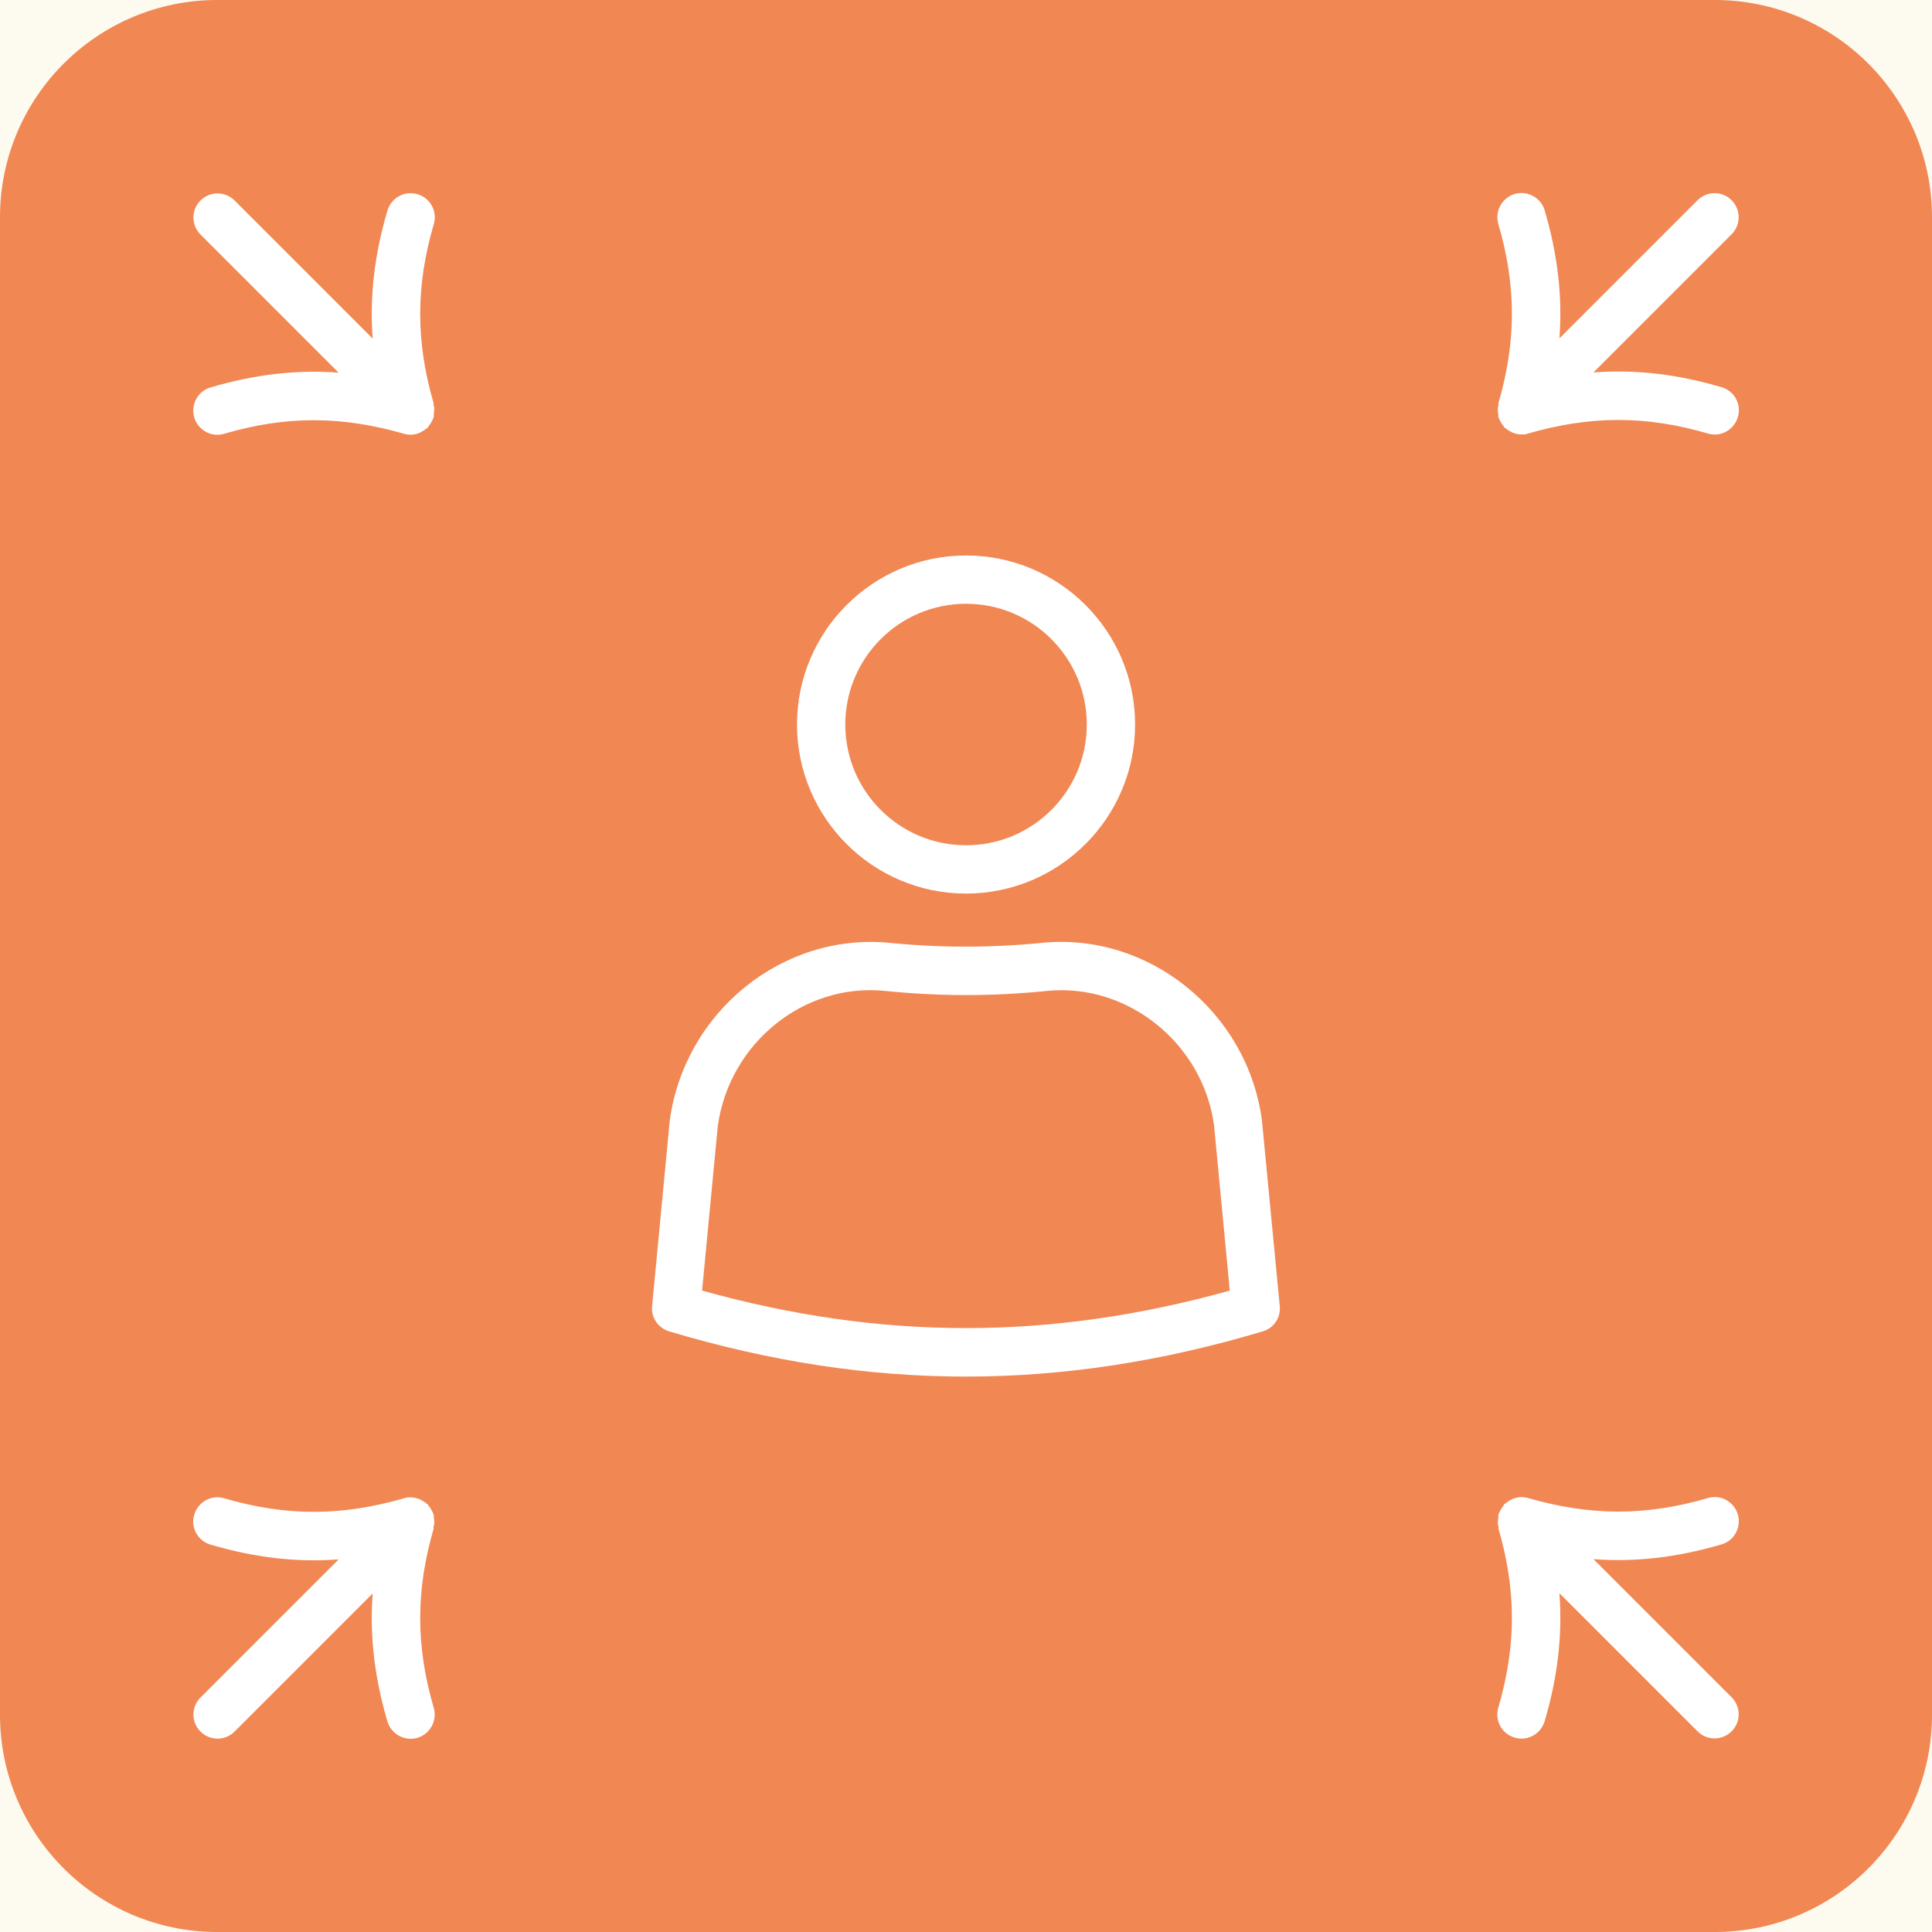 <svg width="80" height="80" viewBox="0 0 80 80" fill="none" xmlns="http://www.w3.org/2000/svg">
<rect x="0" y="0" width="80" height="80" fill="#333333" stroke="none"/>
<g clip-path="url(#clip0_5791_4579)">
<rect width="80" height="80" fill="#FDFAF0"/>
<path d="M71 0H9C4.029 0 0 4.029 0 9V71C0 75.971 4.029 80 9 80H71C75.971 80 80 75.971 80 71V9C80 4.029 75.971 0 71 0Z" fill="#F18753"/>
<path d="M39.992 57.001C35.942 57.001 31.902 56.381 27.712 55.131C27.252 54.991 26.952 54.551 27.002 54.081L27.732 46.411C28.342 41.891 32.412 38.611 36.832 39.041C38.962 39.251 41.022 39.251 43.152 39.041C47.562 38.601 51.642 41.891 52.252 46.371L52.992 54.081C53.042 54.561 52.742 55.001 52.282 55.131C48.092 56.381 44.042 57.001 39.992 57.001ZM29.072 53.441C36.502 55.511 43.492 55.511 50.922 53.441L50.272 46.601C49.812 43.211 46.702 40.701 43.362 41.031C41.102 41.261 38.902 41.261 36.642 41.031C33.272 40.691 30.192 43.211 29.722 46.631L29.072 53.441ZM40.002 37.001C36.142 37.001 33.002 33.861 33.002 30.001C33.002 26.141 36.142 23.001 40.002 23.001C43.862 23.001 47.002 26.141 47.002 30.001C47.002 33.861 43.862 37.001 40.002 37.001ZM40.002 25.001C37.242 25.001 35.002 27.241 35.002 30.001C35.002 32.761 37.242 35.001 40.002 35.001C42.762 35.001 45.002 32.761 45.002 30.001C45.002 27.241 42.762 25.001 40.002 25.001ZM17.872 62.541C17.842 62.471 17.802 62.411 17.752 62.361C17.732 62.341 17.732 62.311 17.712 62.291C17.692 62.271 17.672 62.271 17.662 62.261C17.602 62.201 17.532 62.161 17.452 62.121C17.422 62.101 17.392 62.081 17.352 62.071C17.242 62.031 17.122 62.001 17.002 62.001C16.922 62.001 16.842 62.001 16.762 62.031C14.142 62.791 11.852 62.791 9.282 62.041C8.752 61.881 8.202 62.191 8.042 62.721C7.882 63.251 8.192 63.811 8.722 63.961C10.562 64.501 12.272 64.701 14.022 64.571L8.302 70.291C7.912 70.681 7.912 71.311 8.302 71.701C8.692 72.091 9.322 72.091 9.712 71.701L15.432 65.981C15.302 67.721 15.502 69.441 16.042 71.281C16.202 71.811 16.752 72.111 17.282 71.961C17.812 71.801 18.112 71.251 17.962 70.721C17.212 68.151 17.212 65.851 17.962 63.281H17.952C17.952 63.281 17.952 63.251 17.952 63.231C17.962 63.181 17.982 63.121 17.982 63.071C17.982 62.991 17.982 62.921 17.962 62.841C17.962 62.801 17.962 62.771 17.962 62.731C17.962 62.711 17.942 62.701 17.942 62.681C17.922 62.631 17.902 62.581 17.872 62.541ZM62.062 62.681C62.062 62.681 62.042 62.711 62.042 62.731C62.042 62.771 62.042 62.801 62.042 62.841C62.032 62.921 62.022 62.991 62.022 63.071C62.022 63.131 62.042 63.181 62.052 63.231C62.052 63.241 62.052 63.261 62.052 63.271H62.042C62.792 65.841 62.792 68.141 62.042 70.711C61.882 71.241 62.192 71.801 62.722 71.951C63.252 72.111 63.802 71.801 63.962 71.271C64.502 69.431 64.702 67.721 64.572 65.971L70.292 71.691C70.682 72.081 71.312 72.081 71.702 71.691C72.092 71.301 72.092 70.671 71.702 70.281L65.982 64.561C67.722 64.691 69.442 64.491 71.282 63.951C71.812 63.801 72.112 63.241 71.962 62.711C71.802 62.181 71.252 61.871 70.722 62.031C68.152 62.781 65.862 62.781 63.242 62.021C63.162 62.001 63.082 61.991 63.002 61.991C62.882 61.991 62.762 62.021 62.652 62.061C62.612 62.071 62.582 62.101 62.552 62.111C62.472 62.151 62.412 62.191 62.342 62.251C62.322 62.261 62.302 62.271 62.292 62.281C62.272 62.301 62.262 62.331 62.252 62.351C62.202 62.411 62.162 62.471 62.132 62.531C62.112 62.581 62.082 62.621 62.062 62.671V62.681ZM62.132 17.451C62.162 17.521 62.202 17.581 62.252 17.631C62.272 17.651 62.272 17.681 62.292 17.701C62.312 17.721 62.332 17.721 62.342 17.731C62.402 17.791 62.472 17.831 62.552 17.871C62.582 17.891 62.612 17.911 62.652 17.921C62.762 17.961 62.882 17.991 63.002 17.991C63.082 17.991 63.162 17.991 63.242 17.961C65.862 17.201 68.152 17.201 70.722 17.951C71.252 18.111 71.802 17.801 71.962 17.271C72.122 16.741 71.812 16.181 71.282 16.031C69.442 15.491 67.732 15.291 65.982 15.421L71.702 9.701C72.092 9.311 72.092 8.681 71.702 8.291C71.312 7.901 70.682 7.901 70.292 8.291L64.572 14.011C64.702 12.271 64.502 10.551 63.962 8.711C63.802 8.181 63.252 7.881 62.722 8.031C62.192 8.191 61.892 8.741 62.042 9.271C62.792 11.841 62.792 14.141 62.042 16.711H62.052C62.052 16.711 62.052 16.741 62.052 16.761C62.042 16.811 62.022 16.871 62.022 16.921C62.022 17.001 62.022 17.071 62.042 17.151C62.042 17.191 62.042 17.221 62.042 17.261C62.042 17.281 62.062 17.291 62.062 17.311C62.082 17.361 62.102 17.411 62.132 17.451ZM17.942 17.311C17.942 17.311 17.962 17.281 17.962 17.261C17.962 17.221 17.962 17.191 17.962 17.151C17.972 17.071 17.982 17.001 17.982 16.921C17.982 16.861 17.962 16.811 17.952 16.761C17.952 16.751 17.952 16.731 17.952 16.721H17.962C17.212 14.151 17.212 11.851 17.962 9.281C18.122 8.751 17.812 8.191 17.282 8.041C16.752 7.881 16.202 8.191 16.042 8.721C15.502 10.561 15.302 12.271 15.432 14.021L9.712 8.301C9.322 7.911 8.692 7.911 8.302 8.301C7.912 8.691 7.912 9.321 8.302 9.711L14.022 15.431C12.282 15.301 10.562 15.501 8.722 16.041C8.192 16.191 7.892 16.751 8.042 17.281C8.202 17.811 8.752 18.121 9.282 17.961C11.852 17.211 14.142 17.211 16.762 17.971C16.842 17.991 16.922 18.001 17.002 18.001C17.122 18.001 17.242 17.971 17.352 17.931C17.392 17.921 17.422 17.891 17.452 17.881C17.532 17.841 17.592 17.801 17.662 17.741C17.682 17.731 17.702 17.721 17.712 17.711C17.732 17.691 17.742 17.661 17.752 17.641C17.802 17.581 17.842 17.521 17.872 17.461C17.892 17.411 17.922 17.371 17.942 17.321V17.311Z" fill="white"/>
</g>
<defs>
<clipPath id="clip0_5791_4579">
<rect width="80" height="80" fill="white"/>
</clipPath>
</defs>
</svg>
